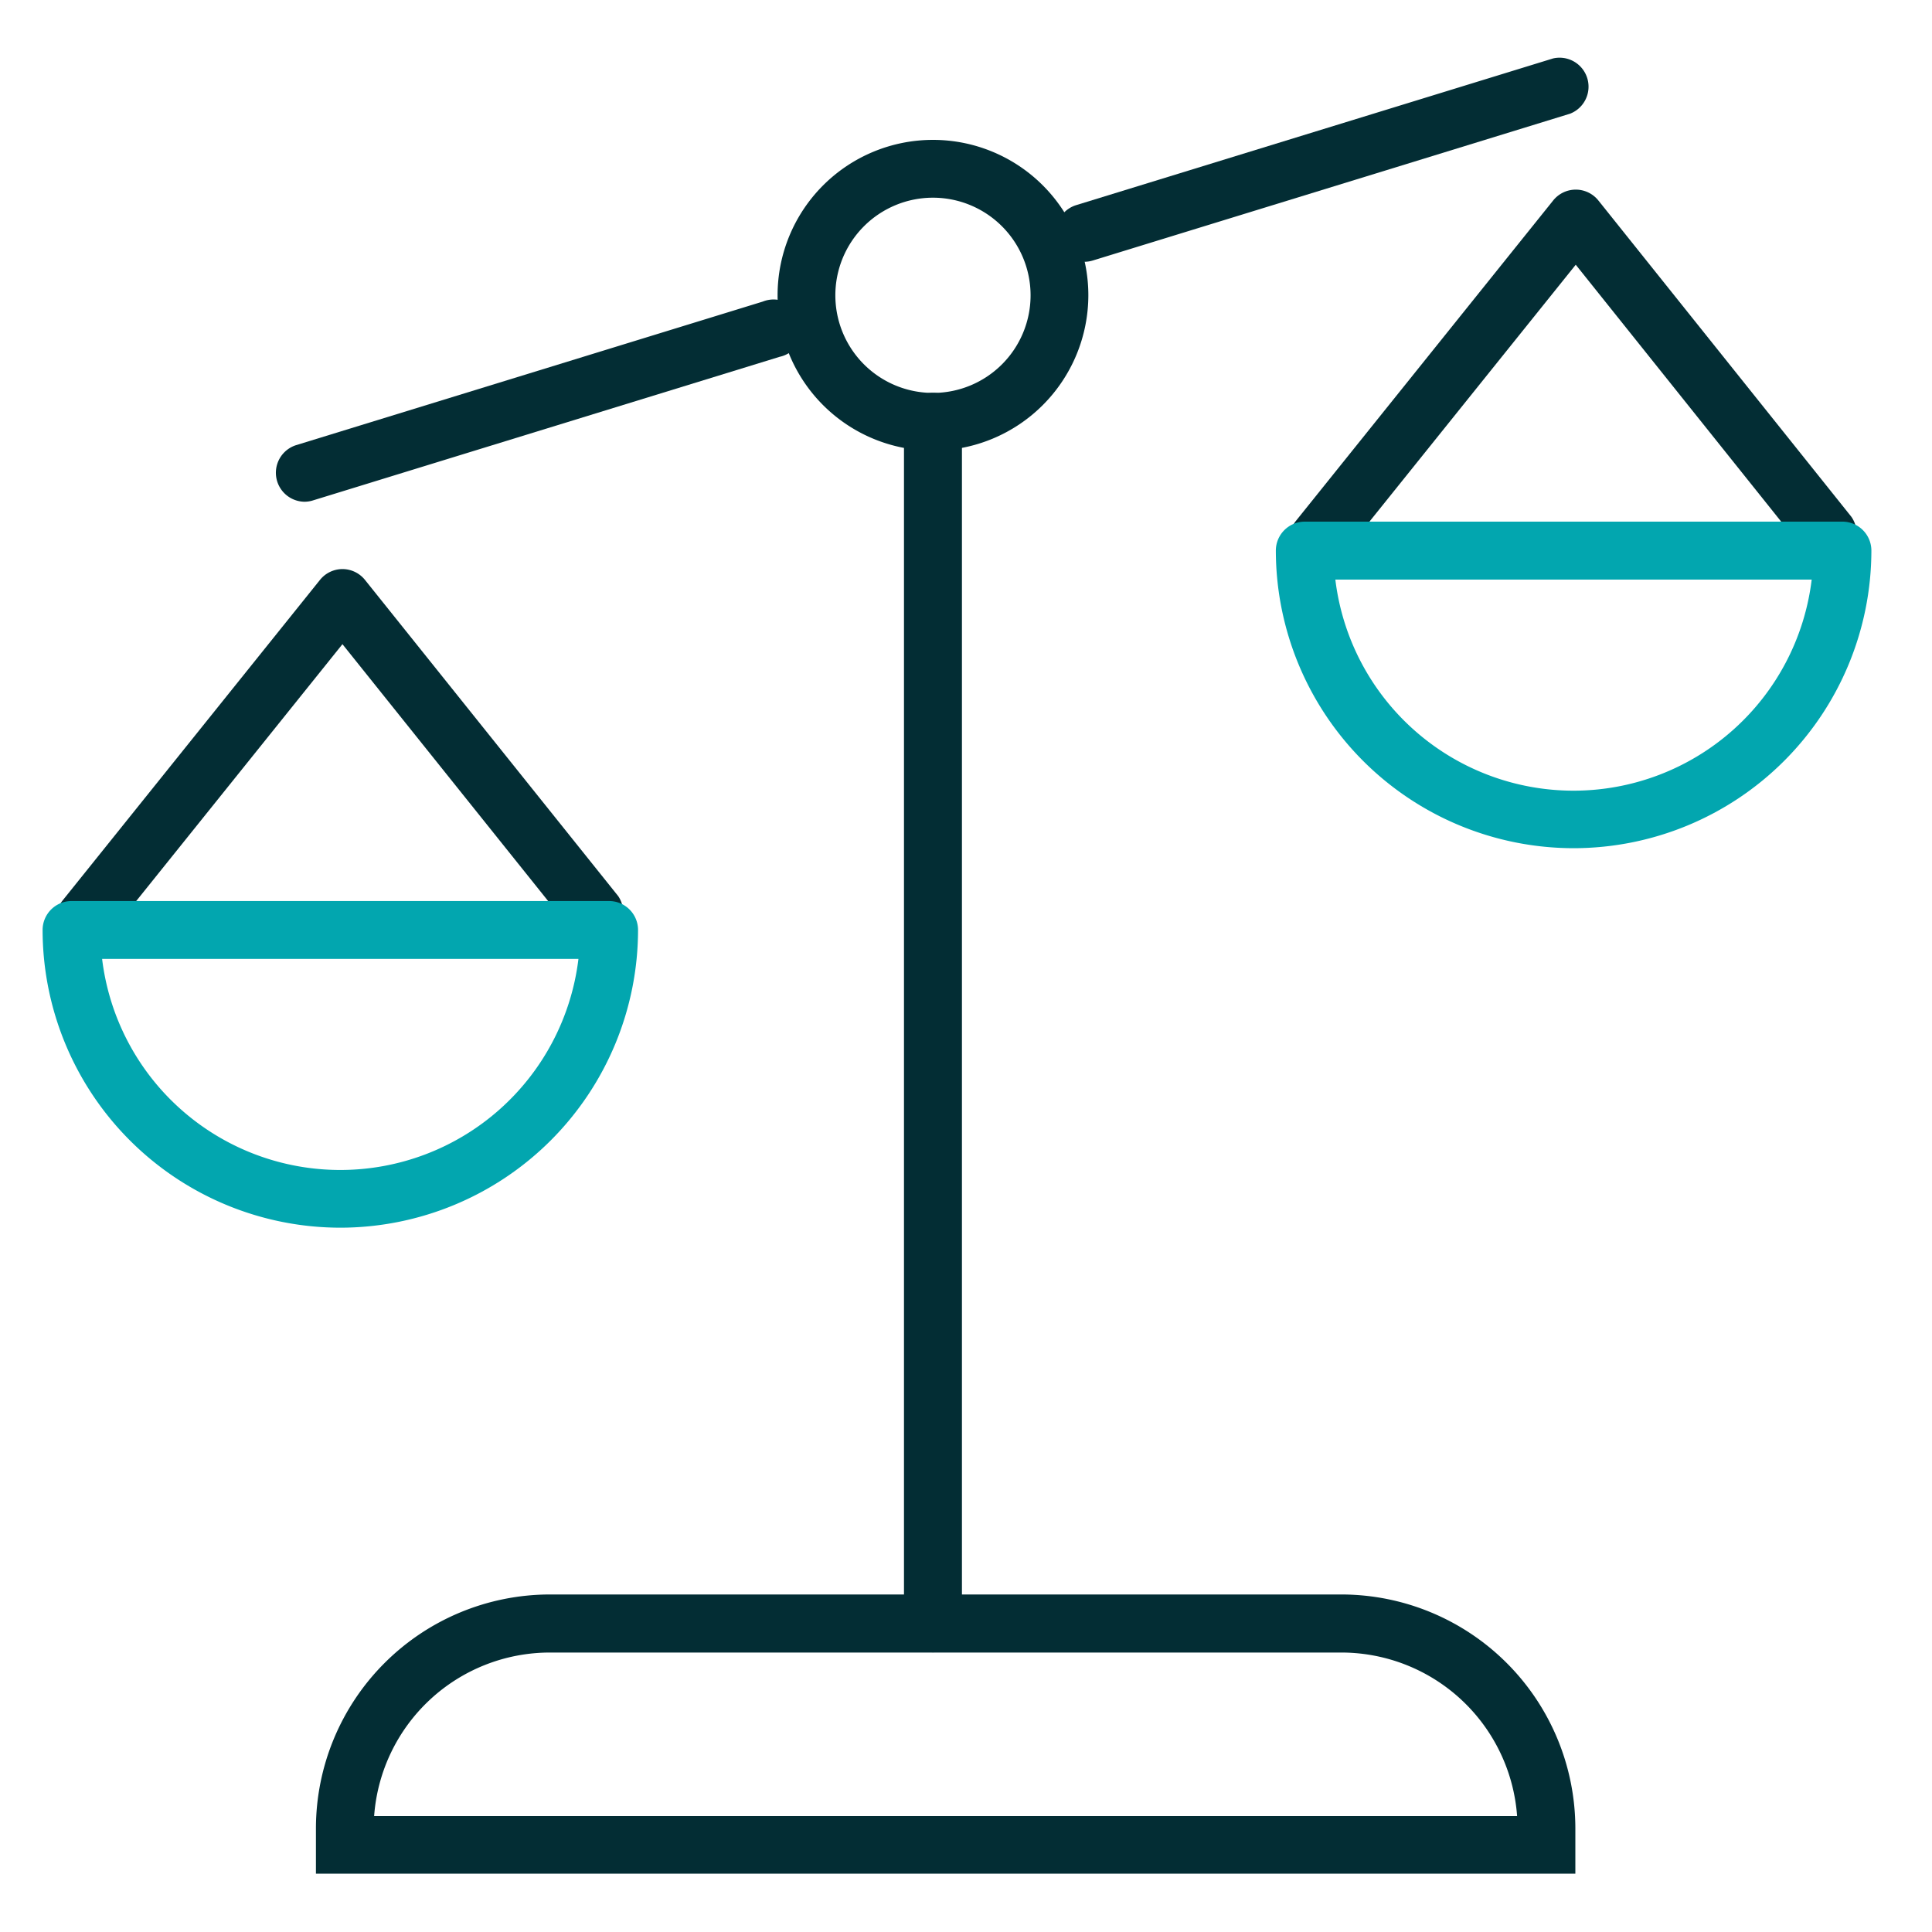 <svg id="Layer_1" data-name="Layer 1" xmlns="http://www.w3.org/2000/svg" viewBox="0 0 400 400"><defs><style>.cls-1{fill:#032d34;}.cls-2{fill:#02a6af;}</style></defs><path class="cls-1" d="M193.16,342.09a6,6,0,0,1-6-6V87.32a6,6,0,0,1,12,0V336.11A6,6,0,0,1,193.16,342.09Z"/><path class="cls-1" d="M224.51,54.2a6,6,0,0,1-1.76-11.71L321.54,12.1a6,6,0,0,1,3.52,11.44L226.27,53.93A6,6,0,0,1,224.51,54.2Z"/><path class="cls-1" d="M63,103.88a6,6,0,0,1-1.75-11.7l96.67-29.74a6,6,0,1,1,3.51,11.43L64.78,103.61A5.92,5.92,0,0,1,63,103.88Z"/><path class="cls-1" d="M17.6,196.18a6,6,0,0,1-4.66-9.72l53.31-66.4a6,6,0,0,1,4.66-2.24h0a6,6,0,0,1,4.66,2.25L128,185.54a6,6,0,0,1-9.34,7.47L70.9,133.37,22.27,193.94A6,6,0,0,1,17.6,196.18Z"/><path class="cls-1" d="M272.93,117.62a6,6,0,0,1-4.66-9.73l53.31-66.4a6,6,0,0,1,4.67-2.23h0a6,6,0,0,1,4.67,2.24L383.31,107a6,6,0,0,1-9.35,7.48L326.24,54.81,277.6,115.38A6,6,0,0,1,272.93,117.62Z"/><path class="cls-1" d="M193.16,93.3a32.17,32.17,0,1,1,32.17-32.17A32.2,32.2,0,0,1,193.16,93.3Zm0-52.37a20.21,20.21,0,1,0,20.21,20.2A20.22,20.22,0,0,0,193.16,40.93Z"/><path class="cls-2" d="M70.45,254.18A61.7,61.7,0,0,1,8.82,192.55a6,6,0,0,1,6-6H126.1a6,6,0,0,1,6,6A61.7,61.7,0,0,1,70.45,254.18ZM21.14,198.53a49.67,49.67,0,0,0,98.62,0Z"/><path class="cls-2" d="M325.79,175.61A61.7,61.7,0,0,1,264.15,114a6,6,0,0,1,6-6h111.3a6,6,0,0,1,6,6A61.69,61.69,0,0,1,325.79,175.61ZM276.47,120a49.67,49.67,0,0,0,98.62,0Z"/><path class="cls-1" d="M326.16,387.92H65.41v-9.38a48.48,48.48,0,0,1,48.41-48.42H277.74a48.48,48.48,0,0,1,48.42,48.42ZM77.46,376H314.1a36.5,36.5,0,0,0-36.36-33.86H113.82A36.5,36.5,0,0,0,77.46,376Z"/></svg>